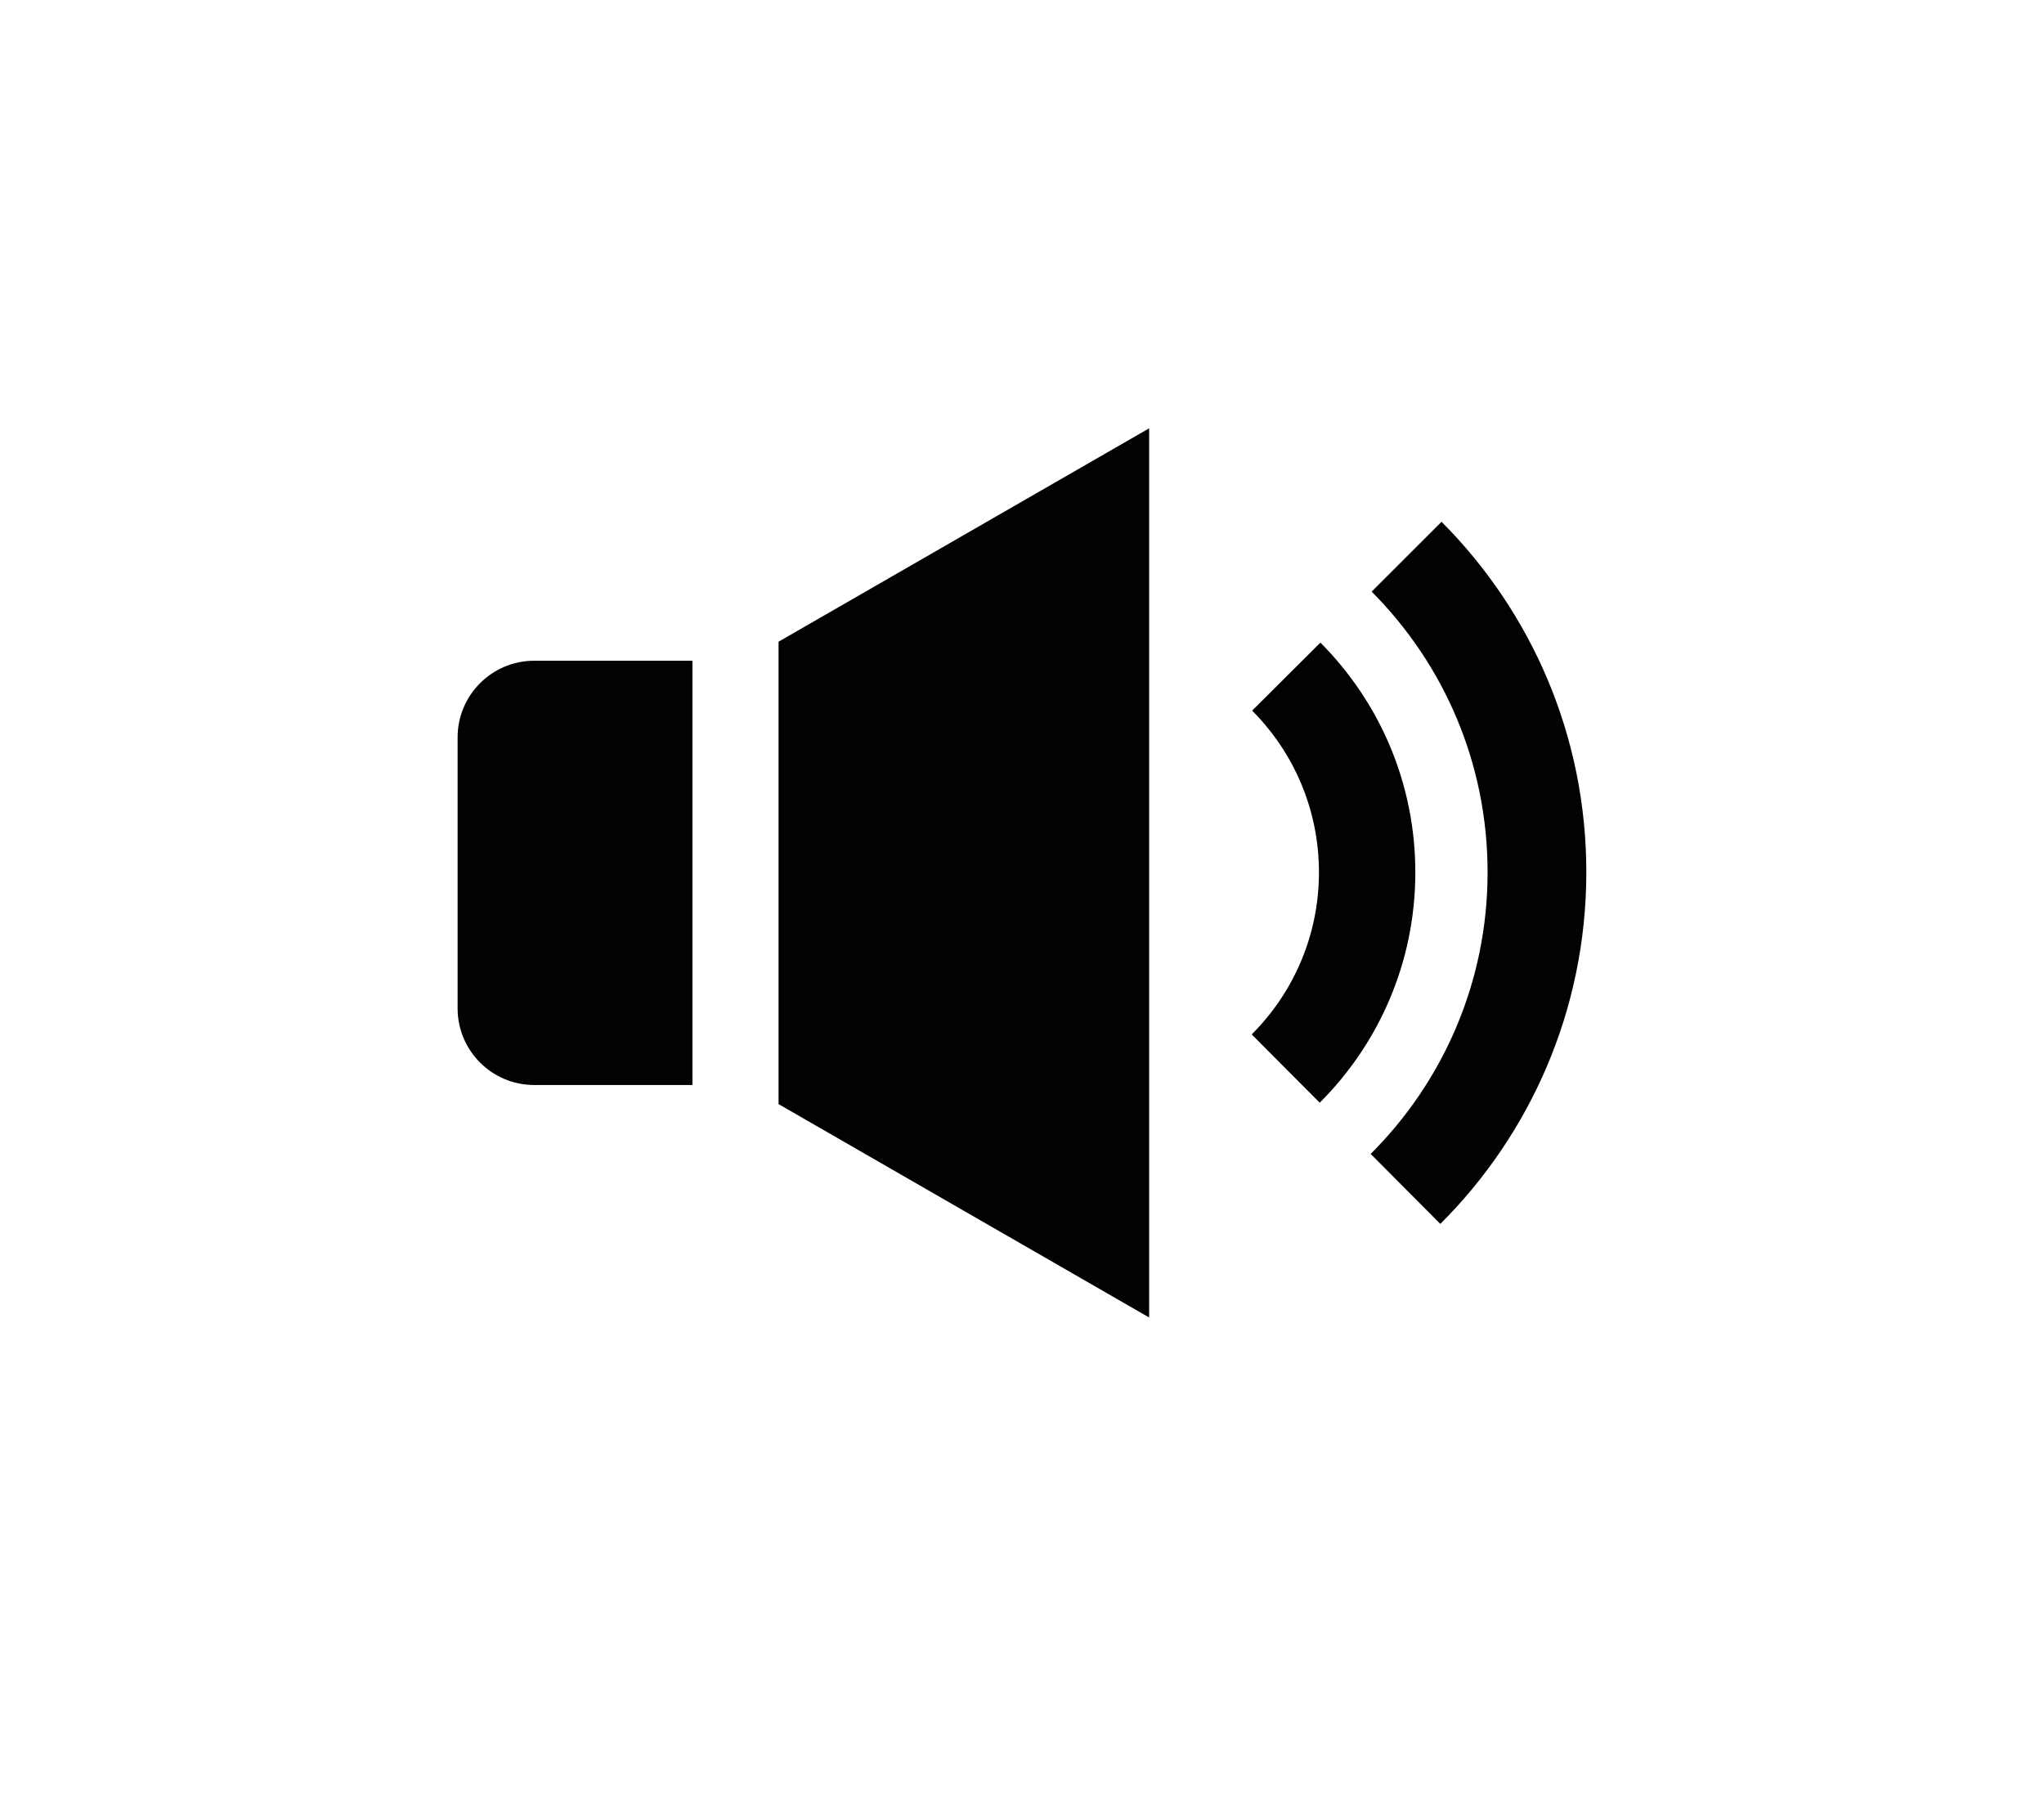 <svg xmlns="http://www.w3.org/2000/svg" version="1.1" x="0px" y="0px" width="29.333px" height="26px" viewBox="0 0 29.333 26" enable-background="new 0 0 29.333 26" xml:space="preserve"><path fill="#010202" d="M9.937 15.569h-2.27c-0.608 0-1.1-0.493-1.1-1.1v-3.888c0-0.608 0.493-1.1 1.1-1.1h2.27L9.937 15.569 9.937 15.569zM11.173 9.208v6.635l5.318 3.062V6.146L11.173 9.208zM17.969 10.197c0.594 0.595 0.96 1.417 0.959 2.324-0.001 0.907-0.37 1.728-0.965 2.322l0.976 0.98c0.846-0.844 1.371-2.011 1.372-3.3 0.002-1.289-0.519-2.456-1.362-3.302L17.969 10.197zM19.684 8.489c1.031 1.034 1.667 2.46 1.664 4.036-0.002 1.575-0.644 3.002-1.678 4.033l1 1.004c1.291-1.288 2.092-3.069 2.095-5.037 0.003-1.967-0.79-3.747-2.078-5.038L19.684 8.489z"/></svg>